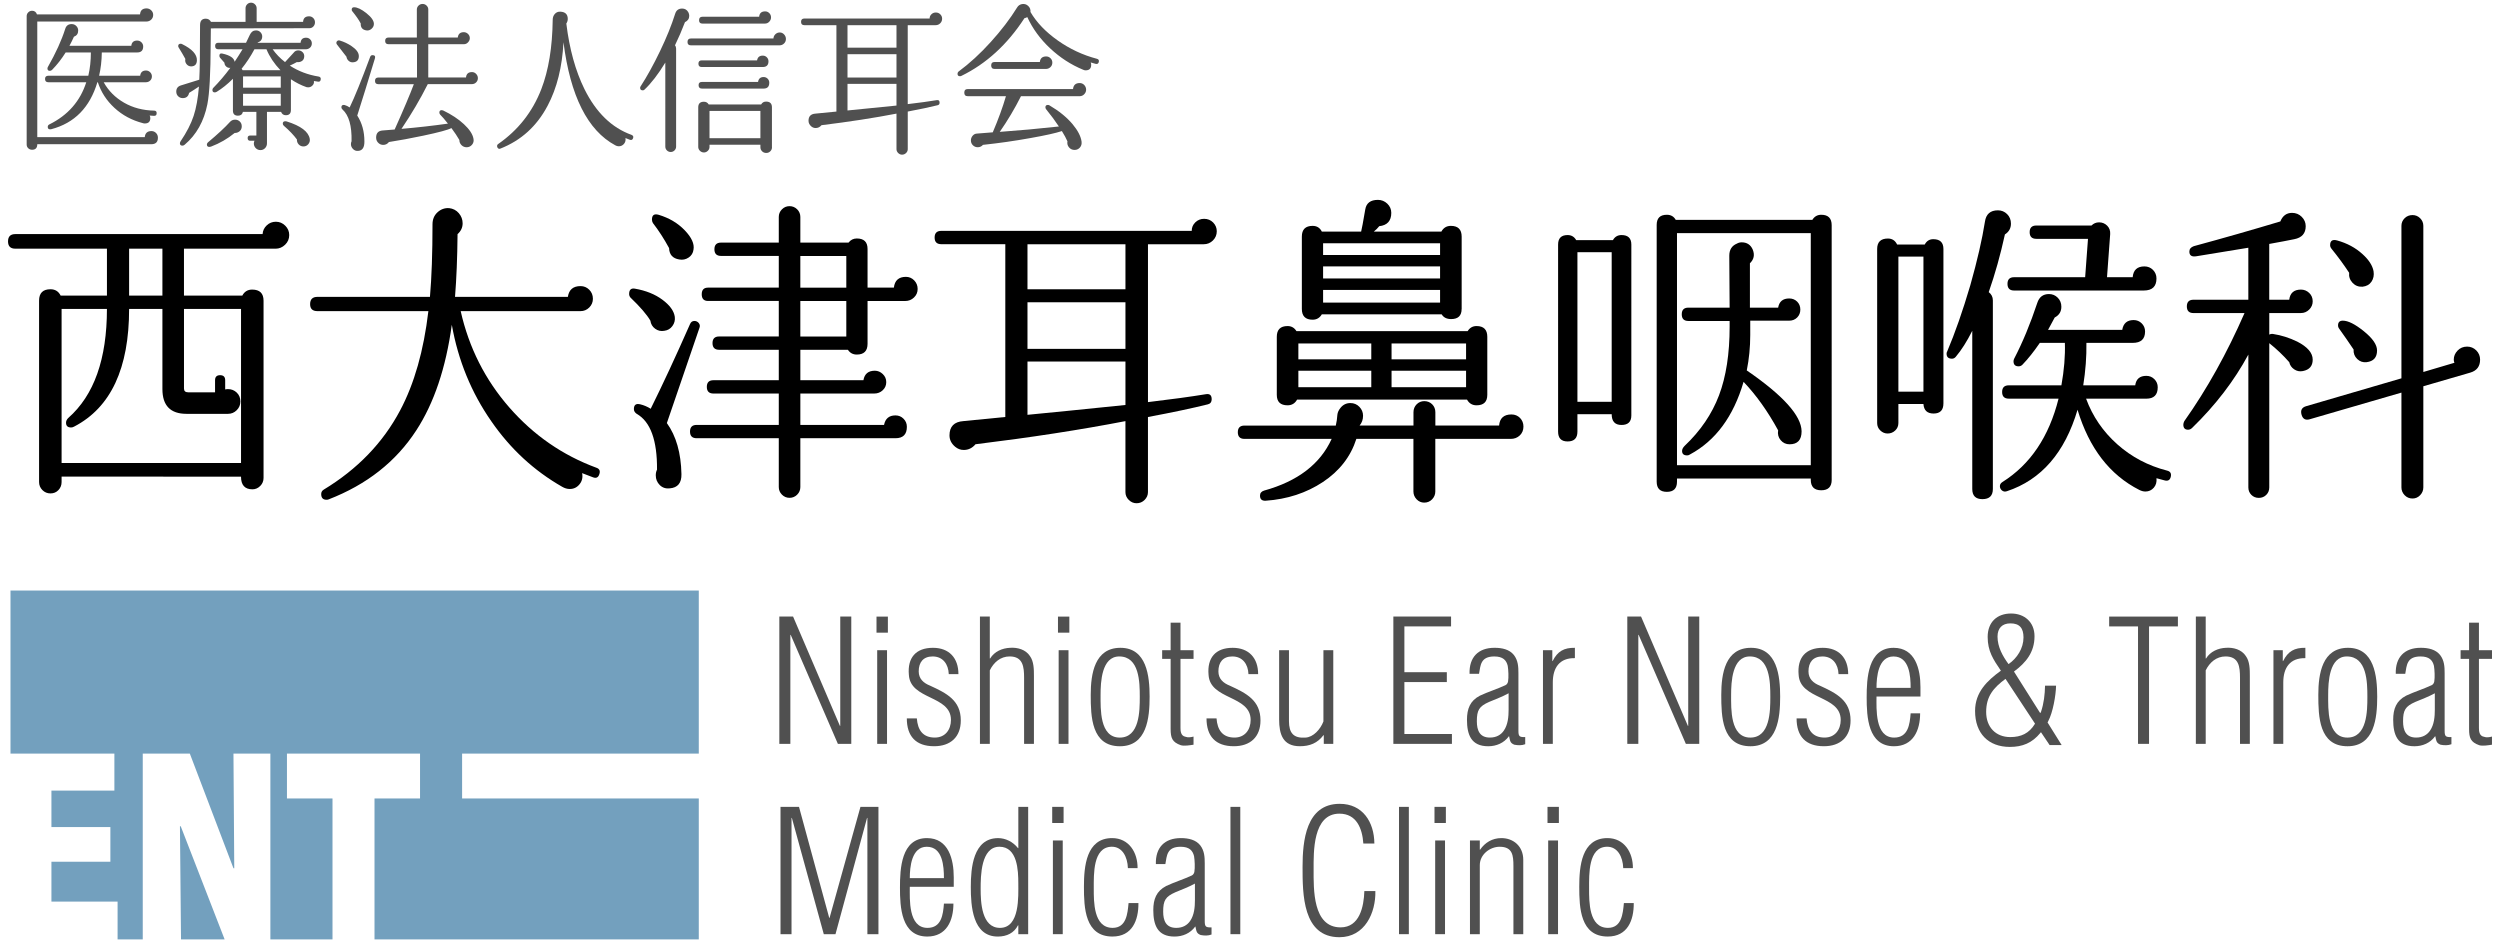 <?xml version="1.0" encoding="utf-8"?>
<!-- Generator: Adobe Illustrator 25.4.1, SVG Export Plug-In . SVG Version: 6.00 Build 0)  -->
<svg version="1.1" id="レイヤー_1" xmlns="http://www.w3.org/2000/svg" xmlns:xlink="http://www.w3.org/1999/xlink" x="0px"
	 y="0px" width="138px" height="52px" viewBox="0 0 138 52" style="enable-background:new 0 0 138 52;" xml:space="preserve">
<style type="text/css">
	.st0{fill:#73A0BE;}
	.st1{fill:#505050;}
</style>
<g>
	<g>
		<g>
			<polygon class="st0" points="9.933,45.611 9.992,51.853 12.399,51.853 9.977,45.611 			"/>
			<polygon class="st0" points="38.573,41.6 38.573,32.599 0.579,32.599 0.579,41.6 6.314,41.6 6.314,43.642 2.839,43.642 
				2.839,45.655 6.093,45.655 6.093,47.567 2.839,47.567 2.839,49.767 6.491,49.767 6.491,51.853 7.88,51.853 7.88,41.6 
				10.479,41.6 12.887,47.929 12.931,47.929 12.887,41.6 14.925,41.6 14.925,51.853 18.354,51.853 18.354,44.075 15.84,44.075 
				15.84,41.6 23.186,41.6 23.186,44.075 20.673,44.075 20.673,51.853 38.573,51.853 38.573,44.075 25.508,44.075 25.508,41.6 			
				"/>
		</g>
		<g>
			<path class="st1" d="M46.363,40.068h0.019v-6.034h0.609v7.027h-0.74l-2.604-6.015h-0.019v6.015h-0.609v-7.027h0.759
				L46.363,40.068z"/>
			<path class="st1" d="M48.383,34.925v-0.89h0.628v0.89H48.383z M48.421,41.061V35.89h0.543v5.171H48.421z"/>
			<path class="st1" d="M51.5,35.759c0.891,0,1.405,0.562,1.405,1.452h-0.533c-0.02-0.543-0.319-0.975-0.891-0.975
				c-0.515,0-0.768,0.319-0.768,0.825c0,0.412,0.271,0.646,0.627,0.787c0.919,0.421,1.696,0.815,1.696,1.92
				c0,0.918-0.571,1.424-1.471,1.424c-1.013,0-1.509-0.553-1.509-1.537h0.553c0.047,0.637,0.328,1.059,0.993,1.059
				c0.571,0,0.89-0.431,0.89-0.974c0-1.368-2.248-1.096-2.323-2.492C50.085,36.311,50.553,35.759,51.5,35.759z"/>
			<path class="st1" d="M54.093,41.061v-7.027h0.544v2.314h0.019c0.234-0.384,0.665-0.572,1.105-0.59
				c0.403-0.028,0.853,0.094,1.087,0.45c0.225,0.3,0.225,0.75,0.225,1.105v3.748H56.53v-3.645c0-0.6-0.057-1.181-0.797-1.181
				c-0.506,0-0.881,0.328-1.096,0.769v4.057H54.093z"/>
			<path class="st1" d="M58.4,34.925v-0.89h0.628v0.89H58.4z M58.438,41.061V35.89h0.543v5.171H58.438z"/>
			<path class="st1" d="M60.208,38.354c0-1.162,0.216-2.595,1.64-2.595c1.452,0,1.611,1.564,1.611,2.698
				c0,1.171-0.149,2.736-1.64,2.736C60.245,41.193,60.208,39.553,60.208,38.354z M62.916,38.466c0-0.806-0.019-2.23-1.134-2.23
				c-0.975,0-1.03,1.415-1.03,2.127c0,0.768-0.057,2.352,1.059,2.352C62.906,40.715,62.916,39.244,62.916,38.466z"/>
			<path class="st1" d="M65.883,41.108c-0.188,0.028-0.515,0.084-0.702,0.028c-0.478-0.168-0.562-0.403-0.562-0.899v-3.869h-0.468
				V35.89h0.468v-1.518h0.544v1.518h0.721v0.478h-0.721v3.813c0,0.178,0.019,0.44,0.271,0.487c0.141,0.056,0.309,0.028,0.449-0.009
				V41.108z"/>
			<path class="st1" d="M68.043,35.759c0.891,0,1.406,0.562,1.406,1.452h-0.534c-0.02-0.543-0.319-0.975-0.891-0.975
				c-0.515,0-0.768,0.319-0.768,0.825c0,0.412,0.271,0.646,0.627,0.787c0.919,0.421,1.696,0.815,1.696,1.92
				c0,0.918-0.571,1.424-1.471,1.424c-1.013,0-1.509-0.553-1.509-1.537h0.553c0.047,0.637,0.328,1.059,0.993,1.059
				c0.571,0,0.89-0.431,0.89-0.974c0-1.368-2.248-1.096-2.323-2.492C66.629,36.311,67.097,35.759,68.043,35.759z"/>
			<path class="st1" d="M73.054,35.89h0.543v5.171h-0.524v-0.478h-0.019c-0.328,0.44-0.759,0.609-1.303,0.609
				c-0.946,0-1.143-0.675-1.143-1.48V35.89h0.543v3.916c0,0.656,0.253,0.956,0.909,0.909c0.431-0.019,0.824-0.45,0.993-0.89V35.89z"
				/>
			<path class="st1" d="M76.913,41.061v-7.027h3.186v0.543h-2.577v2.53h2.343v0.543h-2.343v2.867h2.624v0.543H76.913z"/>
			<path class="st1" d="M81.119,37.192c-0.027-0.909,0.479-1.434,1.378-1.434c0.431,0,0.824,0.094,1.067,0.394
				c0.234,0.3,0.253,0.646,0.253,1.012v3.176c0,0.309,0.057,0.356,0.375,0.347v0.393c-0.188,0.075-0.402,0.066-0.6,0.028
				c-0.243-0.094-0.234-0.225-0.29-0.468h-0.01c-0.271,0.375-0.693,0.553-1.143,0.553c-0.946,0-1.172-0.646-1.172-1.462
				c0-0.6,0.169-1.049,0.713-1.33c0.459-0.216,0.955-0.366,1.414-0.581c0.085-0.038,0.132-0.141,0.141-0.206
				c0.038-0.215,0.019-0.646-0.019-0.862c-0.075-0.309-0.263-0.516-0.74-0.516c-0.769,0-0.759,0.497-0.843,0.956H81.119z
				 M83.274,38.269c-0.356,0.197-0.722,0.328-1.077,0.478c-0.553,0.244-0.675,0.459-0.675,1.068c0,0.506,0.159,0.899,0.722,0.899
				c0.355,0,0.608-0.15,0.768-0.384c0.226-0.328,0.263-0.768,0.263-1.152V38.269z"/>
			<path class="st1" d="M85.687,36.49h0.019c0.271-0.543,0.628-0.74,1.228-0.731v0.571c-0.844-0.019-1.219,0.525-1.219,1.34v3.392
				h-0.543V35.89h0.516V36.49z"/>
			<path class="st1" d="M93.171,40.068h0.019v-6.034h0.609v7.027h-0.74l-2.604-6.015h-0.019v6.015h-0.609v-7.027h0.759
				L93.171,40.068z"/>
			<path class="st1" d="M95.014,38.354c0-1.162,0.216-2.595,1.64-2.595c1.452,0,1.611,1.564,1.611,2.698
				c0,1.171-0.149,2.736-1.64,2.736C95.051,41.193,95.014,39.553,95.014,38.354z M97.722,38.466c0-0.806-0.019-2.23-1.134-2.23
				c-0.975,0-1.03,1.415-1.03,2.127c0,0.768-0.057,2.352,1.059,2.352C97.712,40.715,97.722,39.244,97.722,38.466z"/>
			<path class="st1" d="M100.615,35.759c0.891,0,1.405,0.562,1.405,1.452h-0.533c-0.02-0.543-0.319-0.975-0.891-0.975
				c-0.515,0-0.768,0.319-0.768,0.825c0,0.412,0.271,0.646,0.627,0.787c0.919,0.421,1.696,0.815,1.696,1.92
				c0,0.918-0.571,1.424-1.471,1.424c-1.013,0-1.509-0.553-1.509-1.537h0.553c0.047,0.637,0.328,1.059,0.993,1.059
				c0.571,0,0.89-0.431,0.89-0.974c0-1.368-2.248-1.096-2.323-2.492C99.201,36.311,99.668,35.759,100.615,35.759z"/>
			<path class="st1" d="M106.01,38.448h-2.427c0,0.665-0.094,2.267,0.975,2.267c0.769,0,0.862-0.721,0.909-1.34h0.524
				c0,0.946-0.385,1.818-1.443,1.818c-1.442,0-1.508-1.63-1.508-2.698c0-1.04,0.065-2.736,1.489-2.736c1.199,0,1.48,1.18,1.48,2.164
				V38.448z M105.467,37.97c0-0.656-0.066-1.733-0.946-1.733c-0.844,0-0.938,1.125-0.938,1.733H105.467z"/>
			<path class="st1" d="M109.719,35.159c0-0.825,0.525-1.293,1.293-1.293c0.731,0,1.293,0.468,1.293,1.255
				c0,0.89-0.478,1.461-1.134,1.949l1.443,2.286h0.019c0-0.028,0.019-0.038,0.028-0.056c0.159-0.469,0.215-0.956,0.225-1.452h0.609
				c-0.01,0.543-0.179,1.489-0.432,1.958l-0.037,0.075l0.777,1.246h-0.665l-0.478-0.712c-0.01,0.009-0.019,0.028-0.028,0.038
				c-0.459,0.562-0.993,0.777-1.687,0.777c-1.181,0-1.921-0.74-1.921-1.986c0-1.04,0.675-1.677,1.425-2.221
				C110.029,36.405,109.719,35.946,109.719,35.159z M110.704,37.473c-0.656,0.487-1.068,0.956-1.068,1.827
				c0,0.843,0.534,1.387,1.33,1.387c0.591,0,1.04-0.197,1.368-0.74L110.704,37.473z M111.697,35.187
				c0-0.515-0.216-0.777-0.722-0.777c-0.45,0-0.712,0.262-0.712,0.73c0,0.572,0.29,1.087,0.608,1.518
				C111.34,36.339,111.697,35.787,111.697,35.187z"/>
			<path class="st1" d="M116.426,34.578v-0.543h3.794v0.543h-1.593v6.483h-0.608v-6.483H116.426z"/>
			<path class="st1" d="M121.211,41.061v-7.027h0.544v2.314h0.019c0.234-0.384,0.665-0.572,1.105-0.59
				c0.403-0.028,0.853,0.094,1.087,0.45c0.225,0.3,0.225,0.75,0.225,1.105v3.748h-0.543v-3.645c0-0.6-0.057-1.181-0.797-1.181
				c-0.506,0-0.88,0.328-1.096,0.769v4.057H121.211z"/>
			<path class="st1" d="M126.009,36.49h0.019c0.271-0.543,0.628-0.74,1.228-0.731v0.571c-0.844-0.019-1.219,0.525-1.219,1.34v3.392
				h-0.543V35.89h0.516V36.49z"/>
			<path class="st1" d="M127.971,38.354c0-1.162,0.216-2.595,1.64-2.595c1.452,0,1.611,1.564,1.611,2.698
				c0,1.171-0.149,2.736-1.64,2.736C128.008,41.193,127.971,39.553,127.971,38.354z M130.679,38.466c0-0.806-0.019-2.23-1.134-2.23
				c-0.975,0-1.03,1.415-1.03,2.127c0,0.768-0.057,2.352,1.059,2.352C130.669,40.715,130.679,39.244,130.679,38.466z"/>
			<path class="st1" d="M132.246,37.192c-0.027-0.909,0.479-1.434,1.378-1.434c0.431,0,0.824,0.094,1.067,0.394
				c0.234,0.3,0.253,0.646,0.253,1.012v3.176c0,0.309,0.057,0.356,0.375,0.347v0.393c-0.188,0.075-0.402,0.066-0.6,0.028
				c-0.243-0.094-0.234-0.225-0.29-0.468h-0.01c-0.271,0.375-0.693,0.553-1.143,0.553c-0.946,0-1.172-0.646-1.172-1.462
				c0-0.6,0.169-1.049,0.713-1.33c0.459-0.216,0.955-0.366,1.414-0.581c0.085-0.038,0.132-0.141,0.141-0.206
				c0.038-0.215,0.019-0.646-0.019-0.862c-0.075-0.309-0.263-0.516-0.74-0.516c-0.769,0-0.759,0.497-0.843,0.956H132.246z
				 M134.401,38.269c-0.356,0.197-0.722,0.328-1.077,0.478c-0.553,0.244-0.675,0.459-0.675,1.068c0,0.506,0.159,0.899,0.722,0.899
				c0.355,0,0.608-0.15,0.768-0.384c0.226-0.328,0.263-0.768,0.263-1.152V38.269z"/>
			<path class="st1" d="M137.557,41.108c-0.188,0.028-0.515,0.084-0.702,0.028c-0.478-0.168-0.562-0.403-0.562-0.899v-3.869h-0.468
				V35.89h0.468v-1.518h0.544v1.518h0.721v0.478h-0.721v3.813c0,0.178,0.019,0.44,0.271,0.487c0.141,0.056,0.309,0.028,0.449-0.009
				V41.108z"/>
			<path class="st1" d="M43.693,51.566h-0.609v-7.027h1.021l1.668,6.127h0.019l1.705-6.127h0.993v7.027H47.88v-6.417h-0.019
				l-1.742,6.417h-0.646l-1.762-6.417h-0.019V51.566z"/>
			<path class="st1" d="M52.648,48.952h-2.427c0,0.665-0.094,2.267,0.975,2.267c0.769,0,0.862-0.721,0.909-1.34h0.524
				c0,0.946-0.385,1.818-1.443,1.818c-1.442,0-1.508-1.63-1.508-2.698c0-1.04,0.065-2.736,1.489-2.736
				c1.199,0,1.48,1.181,1.48,2.164V48.952z M52.105,48.474c0-0.656-0.066-1.733-0.946-1.733c-0.844,0-0.938,1.125-0.938,1.733
				H52.105z"/>
			<path class="st1" d="M56.211,44.539h0.544v7.027h-0.544v-0.487h-0.019c-0.215,0.422-0.618,0.619-1.114,0.619
				c-1.396,0-1.49-1.696-1.49-2.736s0.122-2.698,1.509-2.698c0.412,0,0.824,0.206,1.096,0.553h0.019V44.539z M54.132,49.064
				c0,0.731,0.047,2.155,1.067,2.155c1.105,0,1.012-1.752,1.012-2.464c0-0.703-0.047-2.015-1.04-2.015
				C54.141,46.741,54.132,48.362,54.132,49.064z"/>
			<path class="st1" d="M58.082,45.429v-0.89h0.628v0.89H58.082z M58.12,51.566v-5.172h0.543v5.172H58.12z"/>
			<path class="st1" d="M62.841,49.851c0.009,0.956-0.347,1.846-1.434,1.846c-1.518,0-1.574-1.583-1.574-2.745
				c0-1.115,0.122-2.689,1.556-2.689c0.927,0,1.414,0.796,1.405,1.658H62.26c-0.019-0.628-0.318-1.199-0.909-1.181
				c-1.021,0.028-0.975,1.499-0.975,2.305c0,0.721-0.019,2.173,1.04,2.173c0.759,0,0.825-0.777,0.881-1.368H62.841z"/>
			<path class="st1" d="M63.804,47.697c-0.027-0.909,0.479-1.434,1.378-1.434c0.431,0,0.824,0.094,1.067,0.394
				c0.234,0.3,0.253,0.646,0.253,1.012v3.176c0,0.309,0.057,0.356,0.375,0.346v0.394c-0.188,0.075-0.402,0.066-0.6,0.028
				c-0.243-0.094-0.234-0.225-0.29-0.468h-0.01c-0.271,0.375-0.693,0.553-1.143,0.553c-0.946,0-1.172-0.646-1.172-1.462
				c0-0.6,0.169-1.049,0.713-1.33c0.459-0.216,0.955-0.366,1.414-0.581c0.085-0.038,0.132-0.141,0.141-0.206
				c0.038-0.215,0.019-0.646-0.019-0.862c-0.075-0.309-0.263-0.516-0.74-0.516c-0.769,0-0.759,0.497-0.843,0.956H63.804z
				 M65.959,48.774c-0.356,0.197-0.722,0.328-1.077,0.478c-0.553,0.244-0.675,0.459-0.675,1.068c0,0.506,0.159,0.899,0.722,0.899
				c0.355,0,0.608-0.15,0.768-0.384c0.226-0.328,0.263-0.768,0.263-1.152V48.774z"/>
			<path class="st1" d="M67.921,51.566v-7.027h0.543v7.027H67.921z"/>
			<path class="st1" d="M75.92,49.186c0.028,1.199-0.581,2.548-1.986,2.548c-2.033,0-2.033-2.389-2.033-3.878
				c0-1.443,0.188-3.485,2.052-3.485c1.266,0,1.902,1.002,1.912,2.192h-0.609c-0.057-0.834-0.375-1.649-1.321-1.649
				c-1.48,0-1.424,2.136-1.424,3.083c0,1.077-0.057,3.194,1.489,3.194c1.05,0,1.284-1.143,1.312-2.005H75.92z"/>
			<path class="st1" d="M77.225,51.566v-7.027h0.543v7.027H77.225z"/>
			<path class="st1" d="M79.184,45.429v-0.89h0.628v0.89H79.184z M79.222,51.566v-5.172h0.543v5.172H79.222z"/>
			<path class="st1" d="M81.685,51.566h-0.543v-5.172h0.543V46.9h0.019c0.263-0.384,0.665-0.637,1.171-0.637
				c0.666,0,1.209,0.45,1.209,1.199v4.104h-0.543v-3.757c0-0.59-0.047-1.068-0.759-1.068c-0.544,0-1.097,0.431-1.097,1.012V51.566z"
				/>
			<path class="st1" d="M85.422,45.429v-0.89h0.628v0.89H85.422z M85.46,51.566v-5.172h0.543v5.172H85.46z"/>
			<path class="st1" d="M90.183,49.851c0.009,0.956-0.347,1.846-1.434,1.846c-1.518,0-1.574-1.583-1.574-2.745
				c0-1.115,0.122-2.689,1.556-2.689c0.927,0,1.414,0.796,1.405,1.658h-0.534c-0.019-0.628-0.318-1.199-0.909-1.181
				c-1.021,0.028-0.975,1.499-0.975,2.305c0,0.721-0.019,2.173,1.04,2.173c0.759,0,0.825-0.777,0.881-1.368H90.183z"/>
		</g>
	</g>
	<g>
		<path class="st1" d="M8.717,7.602c0,0.239-0.123,0.359-0.368,0.359H2.058c0,0.204-0.096,0.306-0.288,0.306
			c-0.082,0-0.152-0.028-0.21-0.083C1.501,8.129,1.472,8.06,1.472,7.979V0.892c0-0.082,0.029-0.152,0.088-0.21
			c0.058-0.059,0.128-0.088,0.21-0.088c0.134,0,0.224,0.067,0.271,0.202h5.688c0.018-0.222,0.138-0.333,0.359-0.333
			c0.099,0,0.185,0.035,0.258,0.105c0.073,0.07,0.109,0.154,0.109,0.253c0,0.105-0.036,0.193-0.109,0.263S8.183,1.189,8.079,1.189
			H2.058v6.379h5.933c0.023-0.222,0.146-0.333,0.367-0.333c0.1,0,0.185,0.035,0.254,0.105C8.682,7.41,8.717,7.497,8.717,7.602z
			 M8.647,6.255c0,0.093-0.047,0.14-0.14,0.14C8.431,6.39,8.349,6.384,8.262,6.378c0.023,0.046,0.035,0.093,0.035,0.14
			c0,0.199-0.103,0.298-0.307,0.298c-0.035,0-0.07-0.006-0.104-0.018C7.279,6.64,6.757,6.36,6.32,5.957
			C5.882,5.555,5.576,5.082,5.401,4.54H5.375C4.96,5.929,4.115,6.792,2.837,7.13c-0.023,0.006-0.047,0.009-0.07,0.009
			c-0.088,0-0.131-0.044-0.131-0.131c0-0.064,0.028-0.111,0.087-0.14C3.75,6.36,4.429,5.584,4.762,4.54H2.67
			c-0.122,0-0.184-0.061-0.184-0.184c0-0.117,0.062-0.175,0.184-0.175h2.205C4.969,3.779,5.016,3.35,5.016,2.895H3.625
			C3.403,3.251,3.152,3.572,2.873,3.858C2.837,3.892,2.796,3.91,2.75,3.91c-0.088,0-0.131-0.044-0.131-0.131
			c0-0.029,0.009-0.058,0.026-0.087C3.083,2.921,3.4,2.225,3.598,1.6C3.651,1.419,3.77,1.329,3.958,1.329
			c0.099,0,0.184,0.035,0.253,0.105c0.07,0.07,0.105,0.154,0.105,0.253c0,0.169-0.079,0.283-0.236,0.341
			c-0.07,0.158-0.151,0.324-0.245,0.499h3.413C7.27,2.335,7.378,2.239,7.571,2.239c0.094,0,0.172,0.032,0.236,0.096
			c0.064,0.064,0.097,0.14,0.097,0.228c0,0.222-0.111,0.333-0.333,0.333H5.62C5.614,3.35,5.564,3.779,5.471,4.182h2.266
			C7.76,3.989,7.869,3.892,8.061,3.892c0.087,0,0.163,0.032,0.228,0.096c0.063,0.064,0.096,0.14,0.096,0.228
			c0,0.094-0.032,0.171-0.096,0.232C8.224,4.51,8.145,4.54,8.052,4.54H5.724c0.263,0.473,0.638,0.849,1.125,1.129
			s1.042,0.426,1.667,0.438C8.609,6.112,8.653,6.162,8.647,6.255z"/>
		<path class="st1" d="M17.387,1.233c0,0.087-0.029,0.163-0.087,0.227c-0.059,0.064-0.132,0.097-0.219,0.097l-5.442,0.009
			L11.63,2.388c-0.006,1.663-0.067,2.786-0.184,3.369c-0.188,0.939-0.604,1.683-1.252,2.231c-0.041,0.035-0.081,0.052-0.122,0.052
			c-0.094,0-0.141-0.043-0.141-0.131c0-0.035,0.012-0.07,0.035-0.105c0.339-0.501,0.579-0.97,0.722-1.404
			c0.144-0.435,0.241-0.976,0.294-1.623c-0.17,0.117-0.351,0.233-0.543,0.35c-0.041,0.192-0.157,0.289-0.35,0.289
			c-0.1,0-0.184-0.033-0.254-0.101c-0.07-0.067-0.105-0.153-0.105-0.258c0-0.175,0.085-0.289,0.254-0.341
			C10.3,4.622,10.638,4.517,11,4.4c0.028-0.496,0.043-1.5,0.043-3.01c0-0.239,0.105-0.359,0.315-0.359
			c0.128,0,0.225,0.059,0.289,0.175h1.907V0.454c0-0.082,0.029-0.153,0.087-0.214c0.059-0.062,0.132-0.092,0.219-0.092
			c0.082,0,0.153,0.031,0.215,0.092c0.062,0.061,0.092,0.133,0.092,0.214v0.752h2.563C16.743,1.002,16.854,0.9,17.064,0.9
			c0.087,0,0.163,0.032,0.228,0.096C17.355,1.06,17.387,1.14,17.387,1.233z M10.869,3.332c-0.006,0.216-0.11,0.327-0.314,0.333
			c-0.094,0-0.173-0.033-0.236-0.101c-0.064-0.067-0.097-0.144-0.097-0.232c0-0.023,0.003-0.049,0.009-0.079
			c-0.104-0.192-0.225-0.396-0.358-0.612C9.848,2.606,9.836,2.574,9.836,2.545c0-0.088,0.047-0.131,0.14-0.131
			c0.023,0,0.047,0.006,0.07,0.018C10.606,2.705,10.88,3.006,10.869,3.332z M13.345,6.973c0,0.111-0.038,0.2-0.114,0.267
			c-0.075,0.067-0.169,0.101-0.279,0.101c-0.392,0.321-0.826,0.571-1.304,0.752C11.613,8.104,11.583,8.11,11.56,8.11
			c-0.094,0-0.14-0.044-0.14-0.131c0-0.041,0.018-0.079,0.052-0.114c0.543-0.455,0.948-0.831,1.217-1.129
			c0.075-0.087,0.172-0.131,0.289-0.131c0.099,0,0.185,0.034,0.258,0.101C13.308,6.773,13.345,6.862,13.345,6.973z M17.703,4.392
			c-0.012,0.093-0.064,0.131-0.157,0.114c-0.059-0.006-0.132-0.018-0.219-0.035c0.018,0.093-0.008,0.175-0.075,0.245
			c-0.066,0.07-0.146,0.105-0.24,0.105c-0.029,0-0.059-0.003-0.088-0.009c-0.303-0.105-0.592-0.251-0.866-0.438v1.697
			c0,0.193-0.093,0.289-0.279,0.289c-0.129,0-0.216-0.062-0.263-0.184h-0.779v1.733c0,0.105-0.034,0.194-0.104,0.267
			s-0.154,0.109-0.254,0.109c-0.104,0-0.192-0.037-0.263-0.109c-0.069-0.073-0.104-0.159-0.104-0.258
			c0-0.052,0.012-0.102,0.035-0.148h-0.236c-0.094,0-0.141-0.05-0.141-0.149c0-0.093,0.047-0.14,0.141-0.14h0.341V6.176h-0.743
			c-0.035,0.14-0.126,0.21-0.271,0.21c-0.187,0-0.28-0.093-0.28-0.28V4.348c-0.298,0.297-0.595,0.537-0.893,0.718
			C11.927,5.088,11.892,5.1,11.858,5.1c-0.088,0-0.132-0.043-0.132-0.131c0-0.041,0.012-0.076,0.035-0.105
			c0.344-0.35,0.662-0.723,0.954-1.12c-0.088,0.012-0.164-0.012-0.228-0.07c-0.064-0.058-0.097-0.128-0.097-0.21
			c-0.041-0.046-0.122-0.14-0.245-0.28c-0.023-0.029-0.035-0.064-0.035-0.105c0-0.105,0.053-0.146,0.158-0.123
			c0.426,0.093,0.653,0.245,0.683,0.455c0.151-0.228,0.297-0.458,0.438-0.691H12.05c-0.117,0-0.175-0.061-0.175-0.184
			c0-0.117,0.058-0.175,0.175-0.175h1.531c0.04-0.076,0.11-0.222,0.21-0.438c0.075-0.163,0.189-0.245,0.341-0.245
			c0.1,0,0.181,0.034,0.245,0.101c0.064,0.067,0.097,0.144,0.097,0.231c0,0.169-0.082,0.28-0.245,0.333L14.22,2.361h2.371
			c0.018-0.187,0.119-0.28,0.307-0.28c0.087,0,0.161,0.031,0.223,0.092s0.092,0.136,0.092,0.223c0,0.093-0.032,0.17-0.096,0.232
			C17.052,2.689,16.973,2.72,16.88,2.72h-1.829c0.181,0.257,0.408,0.493,0.683,0.708c0.116-0.122,0.274-0.294,0.473-0.516
			c0.063-0.087,0.148-0.131,0.254-0.131c0.093,0,0.173,0.032,0.24,0.097c0.067,0.064,0.098,0.146,0.092,0.245
			c-0.006,0.111-0.048,0.193-0.127,0.245c-0.078,0.053-0.174,0.073-0.284,0.061c-0.111,0.064-0.239,0.128-0.385,0.193
			c0.473,0.309,1.003,0.51,1.592,0.604C17.682,4.243,17.72,4.298,17.703,4.392z M15.48,3.875c-0.35-0.367-0.606-0.752-0.77-1.155
			h-0.665c-0.205,0.385-0.44,0.744-0.709,1.076c0.023,0.023,0.041,0.05,0.053,0.079H15.48z M15.498,4.838V4.216h-2.082v0.622H15.498
			z M15.498,5.835V5.179h-2.082v0.656H15.498z M17.099,7.664c0.018,0.111-0.009,0.208-0.079,0.293
			c-0.07,0.084-0.16,0.127-0.271,0.127c-0.104,0-0.192-0.038-0.263-0.114c-0.069-0.076-0.102-0.167-0.096-0.271
			c-0.175-0.239-0.417-0.493-0.727-0.761c-0.035-0.035-0.053-0.073-0.053-0.114c0-0.087,0.047-0.131,0.141-0.131
			c0.023,0,0.047,0.003,0.07,0.009C16.603,6.946,17.029,7.267,17.099,7.664z"/>
		<path class="st1" d="M19.808,3.097c0,0.21-0.103,0.324-0.307,0.341c-0.093,0.012-0.176-0.013-0.249-0.074
			c-0.073-0.061-0.115-0.139-0.127-0.232L18.6,2.457c-0.022-0.029-0.034-0.061-0.034-0.096c0-0.041,0.019-0.076,0.057-0.105
			c0.038-0.029,0.083-0.035,0.136-0.018c0.233,0.07,0.449,0.172,0.647,0.307C19.673,2.726,19.808,2.91,19.808,3.097z M20.692,3.236
			c-0.379,1.254-0.703,2.301-0.972,3.142c0.263,0.408,0.395,0.883,0.395,1.426c0.005,0.333-0.108,0.508-0.342,0.525
			c-0.11,0.011-0.205-0.022-0.284-0.101c-0.079-0.079-0.118-0.171-0.118-0.276c0-0.052,0.012-0.105,0.035-0.157
			c0.018-0.852-0.149-1.435-0.499-1.75c-0.041-0.035-0.062-0.076-0.062-0.123c0-0.088,0.044-0.131,0.132-0.131
			c0.018,0,0.035,0.003,0.053,0.009c0.087,0.023,0.178,0.067,0.271,0.131c0.274-0.566,0.65-1.494,1.129-2.783
			c0.023-0.07,0.067-0.105,0.132-0.105C20.689,3.044,20.733,3.108,20.692,3.236z M20.639,1.32c0,0.105-0.044,0.195-0.131,0.271
			c-0.088,0.076-0.184,0.105-0.289,0.087c-0.216-0.035-0.318-0.163-0.307-0.385c-0.11-0.204-0.262-0.423-0.454-0.656
			c-0.029-0.029-0.044-0.064-0.044-0.105c0-0.087,0.044-0.131,0.131-0.131c0.181,0,0.408,0.109,0.683,0.328
			S20.639,1.145,20.639,1.32z M26.379,4.312c0,0.094-0.032,0.172-0.097,0.236c-0.063,0.064-0.143,0.096-0.236,0.096h-2.432
			C23.2,5.468,22.716,6.29,22.162,7.113c0.881-0.076,1.735-0.172,2.563-0.289c-0.163-0.21-0.306-0.376-0.429-0.499
			c-0.029-0.035-0.043-0.073-0.043-0.114c0-0.087,0.043-0.131,0.131-0.131c0.023,0,0.05,0.006,0.079,0.018
			c0.46,0.222,0.843,0.474,1.146,0.757c0.304,0.283,0.479,0.547,0.525,0.792c0.029,0.128,0.005,0.241-0.074,0.337
			c-0.079,0.096-0.18,0.145-0.302,0.145c-0.111,0-0.206-0.04-0.284-0.118c-0.079-0.079-0.118-0.174-0.118-0.285
			c-0.117-0.204-0.263-0.423-0.438-0.656c-0.182,0.099-0.7,0.239-1.558,0.42c-0.694,0.146-1.324,0.263-1.891,0.35
			c-0.081,0.105-0.187,0.158-0.314,0.158c-0.094,0-0.175-0.029-0.245-0.087c-0.1-0.082-0.148-0.187-0.148-0.315
			c0-0.245,0.119-0.376,0.358-0.394c0.175-0.012,0.396-0.029,0.665-0.053c0.502-1.12,0.854-1.954,1.059-2.502h-1.96
			c-0.122,0-0.184-0.061-0.184-0.184s0.062-0.184,0.184-0.184h2.135V2.44h-1.575c-0.122,0-0.184-0.062-0.184-0.184
			s0.062-0.184,0.184-0.184h1.566V0.524c0-0.082,0.031-0.153,0.092-0.214c0.062-0.061,0.136-0.092,0.224-0.092
			c0.087,0,0.162,0.031,0.223,0.092c0.062,0.061,0.092,0.133,0.092,0.214v1.549h1.628c0.023-0.198,0.134-0.297,0.332-0.297
			c0.088,0,0.165,0.032,0.232,0.096c0.067,0.064,0.101,0.143,0.101,0.236c0,0.082-0.032,0.157-0.097,0.227
			c-0.063,0.07-0.14,0.105-0.228,0.105H23.64v1.837h2.083c0.018-0.198,0.128-0.298,0.332-0.298c0.088,0,0.164,0.034,0.228,0.101
			C26.347,4.148,26.379,4.225,26.379,4.312z"/>
		<path class="st1" d="M34.945,7.629c-0.029,0.087-0.088,0.117-0.176,0.087c-0.075-0.029-0.157-0.061-0.244-0.096
			c0.022,0.123-0.004,0.229-0.079,0.319c-0.076,0.09-0.172,0.136-0.289,0.136c-0.069,0-0.134-0.018-0.192-0.053
			c-1.528-0.822-2.482-2.718-2.861-5.688c-0.07,1.365-0.361,2.532-0.875,3.5c-0.595,1.132-1.467,1.922-2.616,2.372
			c-0.047,0.018-0.087,0.01-0.122-0.022s-0.053-0.071-0.053-0.118c0-0.052,0.023-0.093,0.07-0.123
			c1.097-0.764,1.887-1.771,2.371-3.019c0.402-1.039,0.612-2.316,0.63-3.833c0-0.128,0.039-0.236,0.118-0.324
			c0.078-0.087,0.18-0.128,0.302-0.123c0.274,0.012,0.411,0.146,0.411,0.402c0,0.087-0.026,0.172-0.079,0.254
			c0.17,1.4,0.502,2.604,0.998,3.614c0.642,1.295,1.508,2.138,2.599,2.529C34.95,7.48,34.979,7.541,34.945,7.629z"/>
		<path class="st1" d="M37.994,0.673c0.034,0.064,0.052,0.131,0.052,0.201c0,0.157-0.078,0.274-0.236,0.35
			c-0.169,0.443-0.353,0.869-0.551,1.277c0.041,0.052,0.062,0.114,0.062,0.184v5.408c0,0.082-0.029,0.151-0.088,0.21
			c-0.059,0.058-0.128,0.087-0.21,0.087s-0.151-0.029-0.21-0.087c-0.059-0.059-0.088-0.128-0.088-0.21V3.455
			c-0.391,0.642-0.775,1.141-1.154,1.497c-0.023,0.023-0.053,0.035-0.088,0.035c-0.1,0-0.148-0.046-0.148-0.14
			c0-0.029,0.009-0.056,0.026-0.079c0.355-0.548,0.713-1.196,1.071-1.942c0.359-0.747,0.638-1.435,0.836-2.065
			c0.059-0.192,0.187-0.289,0.385-0.289C37.803,0.472,37.917,0.538,37.994,0.673z M43.383,2.151c0,0.099-0.035,0.183-0.105,0.25
			c-0.069,0.067-0.151,0.101-0.244,0.101h-4.9c-0.122,0-0.184-0.061-0.184-0.184c0-0.128,0.062-0.193,0.184-0.193h4.559
			c0.006-0.093,0.042-0.172,0.109-0.236c0.067-0.064,0.147-0.097,0.241-0.097c0.093,0,0.173,0.037,0.24,0.109
			C43.35,1.975,43.383,2.058,43.383,2.151z M42.614,8.128c0,0.087-0.031,0.162-0.093,0.223c-0.061,0.062-0.135,0.092-0.223,0.092
			c-0.094,0-0.171-0.031-0.231-0.092c-0.062-0.061-0.093-0.135-0.093-0.223v-0.14h-2.809V8.11c0,0.082-0.03,0.153-0.092,0.214
			c-0.062,0.061-0.133,0.092-0.214,0.092c-0.088,0-0.162-0.031-0.224-0.092c-0.062-0.062-0.092-0.133-0.092-0.214V5.923
			c0-0.204,0.105-0.307,0.315-0.307c0.116,0,0.204,0.05,0.262,0.149h2.896c0.059-0.105,0.149-0.157,0.271-0.157
			c0.216,0,0.324,0.105,0.324,0.315V8.128z M42.42,3.385c0,0.21-0.107,0.315-0.323,0.315h-3.36c-0.122,0-0.184-0.061-0.184-0.184
			s0.062-0.184,0.184-0.184h3.054c0.029-0.175,0.135-0.262,0.315-0.262c0.087,0,0.162,0.03,0.223,0.092
			C42.39,3.223,42.42,3.298,42.42,3.385z M42.464,4.566c0,0.216-0.104,0.324-0.314,0.324h-3.404c-0.122,0-0.184-0.064-0.184-0.192
			c0-0.117,0.062-0.175,0.184-0.175h3.098c0.029-0.181,0.131-0.271,0.307-0.271c0.087,0,0.161,0.031,0.223,0.092
			C42.434,4.405,42.464,4.479,42.464,4.566z M42.561,0.961c0,0.087-0.032,0.167-0.097,0.236s-0.143,0.105-0.236,0.105h-3.456
			c-0.122,0-0.184-0.062-0.184-0.184c0-0.128,0.062-0.193,0.184-0.193h3.133c0.018-0.198,0.128-0.297,0.332-0.297
			c0.088,0,0.163,0.032,0.228,0.096C42.529,0.789,42.561,0.868,42.561,0.961z M41.974,7.629V6.124h-2.809v1.505H41.974z"/>
		<path class="st1" d="M52.005,1.031c0,0.1-0.034,0.184-0.104,0.254S51.747,1.39,51.647,1.39h-1.54v4.357
			c0.642-0.076,1.176-0.148,1.602-0.219c0.104-0.018,0.157,0.029,0.157,0.14c0,0.076-0.035,0.123-0.105,0.14
			c-0.42,0.105-0.971,0.222-1.653,0.35v2.074c0,0.082-0.03,0.153-0.092,0.214c-0.062,0.061-0.136,0.092-0.224,0.092
			c-0.081,0-0.152-0.031-0.214-0.092c-0.062-0.062-0.092-0.133-0.092-0.214v-1.96c-1.237,0.239-2.616,0.452-4.139,0.639
			c-0.088,0.105-0.195,0.157-0.324,0.157c-0.087,0-0.166-0.029-0.236-0.087c-0.104-0.087-0.157-0.192-0.157-0.315
			c0-0.245,0.128-0.376,0.385-0.394c0.304-0.029,0.688-0.067,1.155-0.113V1.39h-1.768c-0.122,0-0.184-0.061-0.184-0.184
			s0.062-0.184,0.184-0.184h6.913c0-0.093,0.033-0.172,0.101-0.236c0.066-0.064,0.146-0.096,0.24-0.096
			c0.099,0,0.183,0.033,0.249,0.101C51.972,0.858,52.005,0.938,52.005,1.031z M49.486,2.633V1.39h-2.704v1.243H49.486z
			 M49.486,4.278V2.991h-2.704v1.287H49.486z M49.486,5.827V4.628h-2.704v1.47C47.394,6.039,48.295,5.949,49.486,5.827z"/>
		<path class="st1" d="M60.654,3.42c-0.023,0.093-0.082,0.128-0.176,0.105c-0.081-0.023-0.172-0.05-0.271-0.079
			c0.018,0.041,0.026,0.085,0.026,0.131c0,0.204-0.103,0.306-0.307,0.306c-0.047,0-0.094-0.011-0.14-0.035
			c-0.665-0.274-1.271-0.667-1.816-1.177c-0.545-0.51-0.967-1.086-1.264-1.728c-0.047,0.029-0.1,0.05-0.158,0.062
			c-0.944,1.452-2.105,2.514-3.482,3.185c-0.023,0.012-0.049,0.017-0.078,0.017c-0.088,0-0.132-0.043-0.132-0.131
			c0-0.053,0.021-0.097,0.062-0.131c0.601-0.443,1.193-0.987,1.776-1.632s1.067-1.279,1.452-1.903
			c0.059-0.099,0.146-0.16,0.263-0.184c0.134-0.023,0.249,0.01,0.346,0.101s0.139,0.203,0.127,0.337
			c0.338,0.577,0.84,1.101,1.505,1.57c0.665,0.47,1.386,0.807,2.161,1.011C60.642,3.268,60.676,3.327,60.654,3.42z M59.954,4.952
			c0,0.093-0.035,0.176-0.105,0.249c-0.069,0.073-0.154,0.109-0.253,0.109h-3.238c-0.35,0.694-0.74,1.351-1.172,1.969
			c1.062-0.076,2.149-0.175,3.264-0.297c-0.204-0.309-0.438-0.624-0.7-0.945c-0.029-0.035-0.044-0.073-0.044-0.114
			c0-0.088,0.047-0.131,0.141-0.131c0.028,0,0.058,0.009,0.087,0.026c0.525,0.309,0.948,0.653,1.269,1.032
			c0.292,0.35,0.458,0.671,0.499,0.962c0.018,0.134-0.013,0.245-0.092,0.333c-0.079,0.088-0.177,0.131-0.293,0.131
			c-0.129,0-0.232-0.048-0.311-0.145c-0.079-0.096-0.106-0.206-0.083-0.328c-0.07-0.163-0.173-0.353-0.307-0.568
			c-0.332,0.111-0.91,0.239-1.732,0.385c-0.875,0.158-1.75,0.283-2.625,0.376c-0.076,0.087-0.172,0.131-0.289,0.131
			c-0.104,0-0.193-0.037-0.267-0.109c-0.073-0.073-0.109-0.162-0.109-0.267c0-0.093,0.03-0.178,0.092-0.254
			c0.062-0.076,0.139-0.117,0.231-0.123c0.251-0.023,0.546-0.046,0.884-0.07c0.31-0.729,0.552-1.394,0.727-1.995h-2.108
			c-0.129,0-0.192-0.064-0.192-0.192c0-0.134,0.063-0.201,0.192-0.201h5.81c0.023-0.222,0.146-0.333,0.368-0.333
			c0.099,0,0.184,0.037,0.253,0.109C59.918,4.766,59.954,4.852,59.954,4.952z M58.089,3.455c0,0.1-0.034,0.183-0.104,0.25
			s-0.154,0.101-0.254,0.101h-2.826c-0.128,0-0.192-0.064-0.192-0.192s0.064-0.192,0.192-0.192h2.494
			c0.022-0.204,0.14-0.307,0.35-0.307c0.093,0,0.174,0.034,0.24,0.101C58.056,3.282,58.089,3.362,58.089,3.455z"/>
	</g>
	<g>
		<path d="M15.965,12.975c0,0.21-0.076,0.388-0.228,0.534c-0.151,0.146-0.327,0.219-0.525,0.219h-5.057v2.59h3.22
			c0.116-0.221,0.298-0.333,0.542-0.333c0.42,0,0.631,0.205,0.631,0.613v9.782c0,0.175-0.062,0.324-0.185,0.446
			c-0.122,0.123-0.266,0.184-0.429,0.184c-0.42,0-0.63-0.234-0.63-0.7H3.4v0.297c0,0.175-0.058,0.324-0.175,0.446
			c-0.116,0.123-0.263,0.184-0.438,0.184s-0.323-0.061-0.446-0.184c-0.122-0.123-0.184-0.271-0.184-0.446v-10.01
			c0-0.42,0.21-0.63,0.63-0.63c0.257,0,0.443,0.117,0.561,0.35h2.555v-2.59H0.845c-0.269,0-0.402-0.134-0.402-0.402
			s0.134-0.403,0.402-0.403h13.65c0.012-0.187,0.087-0.347,0.228-0.481c0.14-0.134,0.309-0.201,0.507-0.201s0.371,0.073,0.517,0.219
			S15.965,12.777,15.965,12.975z M13.305,25.558v-8.505h-3.149v4.392c0,0.14,0.075,0.21,0.228,0.21h1.487V20.99
			c0-0.187,0.093-0.28,0.279-0.28s0.28,0.094,0.28,0.28v0.507c0.047-0.012,0.1-0.018,0.157-0.018c0.187,0,0.348,0.064,0.481,0.192
			c0.134,0.129,0.201,0.292,0.201,0.49c0,0.187-0.067,0.347-0.201,0.481c-0.134,0.134-0.295,0.202-0.481,0.202h-2.292
			c-0.887,0-1.33-0.455-1.33-1.365v-4.427H7.127c0,3.278-1.009,5.442-3.027,6.492c-0.059,0.035-0.116,0.053-0.175,0.053
			c-0.187,0-0.28-0.087-0.28-0.263c0-0.093,0.041-0.181,0.123-0.262c1.423-1.249,2.135-3.255,2.135-6.02H3.4v8.505H13.305z
			 M8.965,16.317v-2.59H7.127v2.59H8.965z"/>
		<path d="M33.079,26.187c-0.059,0.175-0.176,0.228-0.351,0.158c-0.198-0.07-0.396-0.146-0.595-0.228
			c0.046,0.233,0,0.438-0.141,0.612c-0.14,0.175-0.32,0.263-0.542,0.263c-0.14,0-0.28-0.041-0.42-0.123
			c-1.552-0.887-2.853-2.088-3.902-3.605c-1.108-1.586-1.838-3.366-2.188-5.337c-0.327,2.38-0.98,4.322-1.96,5.827
			c-1.12,1.727-2.736,2.999-4.848,3.815c-0.035,0.012-0.07,0.018-0.105,0.018c-0.198,0-0.297-0.105-0.297-0.315
			c0-0.105,0.046-0.187,0.14-0.245c1.866-1.131,3.272-2.59,4.218-4.375c0.781-1.47,1.301-3.295,1.558-5.478h-6.125
			c-0.269,0-0.403-0.128-0.403-0.385c0-0.268,0.135-0.402,0.403-0.402h6.212c0.094-1.073,0.141-2.409,0.141-4.008
			c0-0.268,0.09-0.487,0.271-0.656c0.181-0.169,0.395-0.248,0.639-0.236c0.222,0.024,0.403,0.117,0.543,0.28
			c0.14,0.164,0.21,0.35,0.21,0.56c0,0.233-0.094,0.432-0.28,0.595c-0.012,1.307-0.059,2.462-0.14,3.465h6.229
			c0.059-0.396,0.292-0.595,0.7-0.595c0.187,0,0.348,0.067,0.481,0.201c0.134,0.134,0.201,0.301,0.201,0.499
			c0,0.187-0.067,0.347-0.201,0.481c-0.134,0.134-0.295,0.201-0.481,0.201H25.43c0.455,2.019,1.351,3.792,2.687,5.32
			s2.938,2.637,4.804,3.325C33.095,25.878,33.148,26.001,33.079,26.187z"/>
		<path d="M37.249,17.49c0.023,0.187-0.021,0.356-0.132,0.507c-0.11,0.152-0.26,0.239-0.446,0.263
			c-0.187,0.035-0.355-0.003-0.507-0.114c-0.152-0.111-0.239-0.26-0.263-0.446c-0.198-0.338-0.566-0.764-1.103-1.278
			c-0.047-0.058-0.07-0.123-0.07-0.192c0-0.233,0.105-0.333,0.315-0.297c0.606,0.105,1.114,0.309,1.522,0.612
			C36.974,16.849,37.202,17.163,37.249,17.49z M38.614,18.085l-1.803,5.268c0.513,0.712,0.781,1.651,0.805,2.817
			c0.012,0.49-0.204,0.752-0.647,0.788c-0.222,0.023-0.405-0.038-0.551-0.184c-0.146-0.146-0.219-0.324-0.219-0.534
			c0-0.117,0.022-0.222,0.069-0.315c0.012-1.621-0.361-2.648-1.12-3.08c-0.104-0.07-0.157-0.158-0.157-0.263
			c0-0.233,0.116-0.321,0.351-0.263c0.198,0.047,0.391,0.129,0.577,0.245c0.665-1.341,1.388-2.899,2.17-4.672
			c0.047-0.117,0.128-0.175,0.245-0.175c0.093,0,0.172,0.038,0.236,0.113C38.633,17.907,38.648,17.992,38.614,18.085z M38.281,13.78
			c-0.023,0.187-0.113,0.332-0.271,0.438c-0.157,0.105-0.329,0.14-0.516,0.105c-0.362-0.059-0.549-0.269-0.561-0.63
			c-0.279-0.513-0.577-0.974-0.893-1.382c-0.034-0.058-0.052-0.123-0.052-0.192c0-0.245,0.122-0.333,0.367-0.263
			c0.583,0.175,1.064,0.461,1.443,0.857C38.178,13.109,38.339,13.465,38.281,13.78z M50.654,15.95c0,0.187-0.067,0.344-0.202,0.472
			c-0.134,0.129-0.294,0.193-0.48,0.193h-2.083v2.362c0,0.397-0.198,0.595-0.595,0.595c-0.21,0-0.374-0.088-0.49-0.263h-2.625v1.68
			h3.482c0.059-0.35,0.269-0.525,0.63-0.525c0.164,0,0.31,0.062,0.438,0.184c0.129,0.123,0.192,0.271,0.192,0.446
			c0,0.175-0.063,0.324-0.192,0.446c-0.128,0.122-0.286,0.184-0.472,0.184h-4.078v1.732h4.62c0.07-0.35,0.28-0.525,0.63-0.525
			c0.175,0,0.324,0.061,0.446,0.184c0.123,0.123,0.184,0.271,0.184,0.446c0,0.42-0.21,0.63-0.63,0.63h-5.25v2.695
			c0,0.163-0.059,0.303-0.175,0.42c-0.117,0.116-0.257,0.175-0.42,0.175c-0.164,0-0.304-0.059-0.42-0.175
			c-0.117-0.117-0.175-0.257-0.175-0.42v-2.695h-4.533c-0.245,0-0.367-0.123-0.367-0.367c0-0.245,0.122-0.368,0.367-0.368h4.533
			v-1.732h-3.605c-0.245,0-0.367-0.123-0.367-0.368s0.122-0.367,0.367-0.367h3.605v-1.68h-3.29c-0.245,0-0.368-0.123-0.368-0.368
			c0-0.245,0.123-0.367,0.368-0.367h3.29v-1.96h-3.903c-0.233,0-0.35-0.123-0.35-0.368s0.116-0.368,0.35-0.368h3.903v-1.75h-3.186
			c-0.245,0-0.367-0.123-0.367-0.367c0-0.245,0.122-0.368,0.367-0.368h3.186v-1.417c0-0.163,0.058-0.303,0.175-0.42
			c0.116-0.117,0.256-0.175,0.42-0.175c0.163,0,0.303,0.059,0.42,0.175c0.116,0.117,0.175,0.257,0.175,0.42v1.417h2.66
			c0.116-0.151,0.269-0.228,0.455-0.228c0.396,0,0.595,0.192,0.595,0.578v2.135h1.453c0.046-0.396,0.268-0.595,0.665-0.595
			c0.175,0,0.326,0.064,0.454,0.192C50.589,15.606,50.654,15.764,50.654,15.95z M46.716,15.88v-1.75h-2.538v1.75H46.716z
			 M46.716,18.575v-1.96h-2.538v1.96H46.716z"/>
		<path d="M67.166,12.765c0,0.198-0.07,0.367-0.21,0.507c-0.141,0.14-0.31,0.21-0.508,0.21h-3.08v8.715
			c1.283-0.152,2.351-0.298,3.202-0.438c0.21-0.035,0.315,0.058,0.315,0.28c0,0.152-0.07,0.245-0.21,0.28
			c-0.84,0.21-1.942,0.444-3.308,0.7v4.147c0,0.163-0.062,0.306-0.184,0.429c-0.123,0.123-0.271,0.184-0.446,0.184
			c-0.163,0-0.307-0.062-0.429-0.184c-0.123-0.123-0.184-0.266-0.184-0.429v-3.92c-2.474,0.479-5.232,0.904-8.277,1.277
			c-0.176,0.21-0.392,0.315-0.647,0.315c-0.176,0-0.333-0.058-0.473-0.175c-0.21-0.175-0.315-0.385-0.315-0.63
			c0-0.49,0.257-0.752,0.771-0.788c0.606-0.058,1.376-0.134,2.31-0.228v-9.538h-3.535c-0.245,0-0.367-0.123-0.367-0.367
			c0-0.245,0.122-0.368,0.367-0.368h13.825c0-0.187,0.067-0.344,0.201-0.473c0.134-0.128,0.295-0.192,0.481-0.192
			c0.198,0,0.364,0.067,0.499,0.201C67.098,12.418,67.166,12.579,67.166,12.765z M62.125,15.968v-2.485h-5.408v2.485H62.125z
			 M62.125,19.257v-2.572h-5.408v2.572H62.125z M62.125,22.355v-2.397h-5.408v2.94C57.943,22.781,59.746,22.6,62.125,22.355z"/>
		<path d="M84.094,23.545c0,0.199-0.067,0.362-0.201,0.49s-0.301,0.192-0.499,0.192h-4.165v2.905c0,0.164-0.059,0.307-0.175,0.429
			c-0.116,0.122-0.263,0.184-0.438,0.184c-0.163,0-0.304-0.062-0.42-0.184c-0.116-0.123-0.175-0.266-0.175-0.429v-2.905h-3.15
			c-0.314,0.98-0.931,1.773-1.846,2.38c-0.916,0.606-1.969,0.951-3.159,1.033c-0.21,0.011-0.314-0.082-0.314-0.28
			c0-0.14,0.075-0.233,0.228-0.28c1.854-0.514,3.097-1.464,3.728-2.853h-4.812c-0.245,0-0.368-0.123-0.368-0.368
			c0-0.245,0.123-0.367,0.368-0.367h5.04c0.046-0.198,0.075-0.396,0.087-0.595c0.012-0.128,0.07-0.256,0.175-0.385
			c0.141-0.175,0.321-0.263,0.543-0.263c0.198,0,0.364,0.07,0.499,0.21c0.134,0.14,0.201,0.304,0.201,0.49
			c0,0.21-0.064,0.391-0.192,0.542h2.975v-0.735c0-0.175,0.059-0.32,0.175-0.438c0.116-0.116,0.257-0.175,0.42-0.175
			c0.175,0,0.321,0.059,0.438,0.175c0.116,0.117,0.175,0.263,0.175,0.438v0.735h3.518c0.035-0.408,0.263-0.613,0.683-0.613
			c0.187,0,0.344,0.064,0.473,0.193C84.03,23.201,84.094,23.358,84.094,23.545z M82.099,21.795c0,0.385-0.198,0.578-0.595,0.578
			c-0.233,0-0.408-0.105-0.525-0.315h-9.38c-0.116,0.21-0.291,0.315-0.524,0.315c-0.397,0-0.596-0.192-0.596-0.578v-3.202
			c0-0.396,0.198-0.595,0.596-0.595c0.21,0,0.373,0.093,0.489,0.28h9.45c0.117-0.187,0.28-0.28,0.49-0.28
			c0.396,0,0.595,0.199,0.595,0.595V21.795z M75.695,19.835V18.96h-4.025v0.875H75.695z M75.695,21.375v-0.91h-4.025v0.91H75.695z
			 M80.682,17.053c0,0.374-0.192,0.56-0.578,0.56c-0.244,0-0.42-0.087-0.524-0.262h-6.615c-0.117,0.198-0.286,0.297-0.508,0.297
			c-0.396,0-0.595-0.198-0.595-0.595v-3.99c0-0.396,0.198-0.595,0.595-0.595c0.233,0,0.403,0.105,0.508,0.315h2.17
			c0.035-0.128,0.111-0.537,0.228-1.225c0.059-0.35,0.292-0.525,0.7-0.525c0.198,0,0.37,0.07,0.517,0.21
			c0.146,0.14,0.219,0.309,0.219,0.507c0,0.443-0.223,0.688-0.665,0.735c-0.082,0.105-0.182,0.205-0.298,0.298h3.728
			c0.116-0.21,0.291-0.315,0.524-0.315c0.396,0,0.596,0.198,0.596,0.595V17.053z M79.492,14.078V13.43h-6.457v0.647H79.492z
			 M79.492,15.372v-0.665h-6.457v0.665H79.492z M79.492,16.703v-0.7h-6.457v0.7H79.492z M80.927,19.835V18.96h-4.113v0.875H80.927z
			 M80.927,21.375v-0.91h-4.113v0.91H80.927z"/>
		<path d="M90.05,22.933c0,0.35-0.182,0.525-0.543,0.525s-0.542-0.198-0.542-0.595h-1.891v0.963c0,0.362-0.181,0.542-0.542,0.542
			c-0.351,0-0.525-0.181-0.525-0.542V13.5c0-0.35,0.175-0.525,0.525-0.525c0.21,0,0.367,0.093,0.473,0.28h2.029
			c0.105-0.187,0.263-0.28,0.473-0.28c0.361,0,0.543,0.175,0.543,0.525V22.933z M88.965,22.18v-8.26h-1.891v8.26H88.965z
			 M101.11,26.485c0,0.385-0.192,0.578-0.577,0.578s-0.578-0.192-0.578-0.578v-0.07H92.57v0.175c0,0.374-0.187,0.56-0.56,0.56
			c-0.374,0-0.561-0.187-0.561-0.56V12.415c0-0.373,0.187-0.56,0.561-0.56c0.222,0,0.385,0.094,0.49,0.28h7.542
			c0.116-0.187,0.28-0.28,0.49-0.28c0.385,0,0.577,0.192,0.577,0.578V26.485z M99.955,25.68V12.87H92.57v12.81H99.955z
			 M99.448,23.808c0,0.479-0.222,0.717-0.665,0.717c-0.198,0-0.362-0.076-0.49-0.228c-0.129-0.151-0.175-0.333-0.14-0.542
			c-0.572-1.05-1.208-1.942-1.908-2.677c-0.56,1.914-1.546,3.249-2.957,4.007c-0.047,0.035-0.1,0.053-0.157,0.053
			c-0.188,0-0.28-0.082-0.28-0.245c0-0.093,0.047-0.187,0.14-0.28c0.875-0.828,1.508-1.758,1.899-2.791
			c0.391-1.033,0.586-2.295,0.586-3.789v-0.315H93.2c-0.245,0-0.367-0.123-0.367-0.368s0.122-0.368,0.367-0.368h2.275l-0.018-2.87
			c0-0.326,0.14-0.548,0.42-0.665c0.082-0.047,0.169-0.07,0.263-0.07c0.291,0,0.496,0.134,0.612,0.403
			c0.116,0.292,0.064,0.542-0.157,0.752v2.45h1.558c0.058-0.338,0.262-0.507,0.612-0.507c0.175,0,0.32,0.059,0.438,0.175
			c0.116,0.117,0.175,0.263,0.175,0.438c0,0.175-0.059,0.321-0.175,0.438c-0.117,0.117-0.263,0.175-0.438,0.175h-2.152v0.787
			c0,0.677-0.064,1.33-0.192,1.96C98.426,21.824,99.436,22.944,99.448,23.808z"/>
		<path d="M107.277,22.267c0,0.374-0.181,0.56-0.543,0.56c-0.35,0-0.536-0.175-0.56-0.525h-1.383v1.05
			c0,0.164-0.059,0.3-0.175,0.411c-0.117,0.111-0.257,0.167-0.42,0.167c-0.151,0-0.286-0.055-0.402-0.167
			c-0.117-0.111-0.175-0.248-0.175-0.411v-9.607c0-0.385,0.198-0.578,0.595-0.578c0.233,0,0.402,0.111,0.508,0.333h1.522
			c0.104-0.198,0.262-0.297,0.472-0.297c0.374,0,0.561,0.181,0.561,0.542V22.267z M106.174,21.62v-7.455h-1.383v7.455H106.174z
			 M111.004,12.345c0,0.256-0.111,0.455-0.333,0.595c-0.245,1.12-0.542,2.182-0.893,3.185c0.152,0.117,0.228,0.269,0.228,0.455
			v10.413c0,0.373-0.192,0.56-0.577,0.56c-0.373,0-0.56-0.187-0.56-0.56V18.26c-0.292,0.583-0.596,1.062-0.91,1.435
			c-0.059,0.07-0.129,0.105-0.21,0.105c-0.199,0-0.298-0.093-0.298-0.28c0-0.046,0.012-0.087,0.035-0.123
			c0.432-1.015,0.857-2.234,1.277-3.657c0.385-1.365,0.653-2.532,0.805-3.5c0.059-0.42,0.298-0.63,0.718-0.63
			c0.198,0,0.367,0.07,0.508,0.21C110.934,11.96,111.004,12.135,111.004,12.345z M119.825,26.328
			c-0.047,0.175-0.158,0.239-0.333,0.192c-0.129-0.035-0.28-0.076-0.455-0.123c0.023,0.21-0.026,0.385-0.148,0.525
			c-0.123,0.14-0.277,0.21-0.464,0.21c-0.105,0-0.216-0.029-0.333-0.087c-1.633-0.829-2.771-2.304-3.412-4.427
			c-0.7,2.368-2.001,3.867-3.902,4.498c-0.105,0.035-0.195,0.02-0.271-0.044c-0.076-0.064-0.113-0.143-0.113-0.236
			s0.046-0.169,0.14-0.228c1.54-0.968,2.572-2.502,3.098-4.603h-2.748c-0.244,0-0.367-0.123-0.367-0.367
			c0-0.245,0.123-0.368,0.367-0.368h2.905c0.151-0.84,0.216-1.622,0.192-2.345h-1.382c-0.327,0.479-0.647,0.881-0.963,1.208
			c-0.059,0.059-0.129,0.088-0.21,0.088c-0.187,0-0.28-0.093-0.28-0.28c0-0.046,0.012-0.093,0.035-0.14
			c0.467-0.898,0.893-1.925,1.277-3.08c0.105-0.327,0.321-0.49,0.647-0.49c0.187,0,0.348,0.067,0.481,0.201
			c0.134,0.134,0.201,0.301,0.201,0.499c0,0.269-0.122,0.467-0.367,0.595c-0.117,0.222-0.239,0.449-0.368,0.683h4.096
			c0.058-0.361,0.268-0.542,0.63-0.542c0.175,0,0.323,0.061,0.446,0.184c0.122,0.123,0.184,0.271,0.184,0.446
			c0,0.42-0.228,0.63-0.683,0.63h-2.555c0.012,0.759-0.047,1.54-0.175,2.345h2.869c0.047-0.35,0.251-0.525,0.613-0.525
			c0.175,0,0.323,0.061,0.446,0.184c0.122,0.123,0.184,0.271,0.184,0.446c0,0.42-0.21,0.63-0.63,0.63h-3.325
			c0.361,0.98,0.937,1.82,1.724,2.52c0.787,0.7,1.706,1.185,2.756,1.453C119.807,26.024,119.871,26.141,119.825,26.328z
			 M119.037,15.372c0,0.443-0.233,0.665-0.7,0.665h-7.157c-0.245,0-0.367-0.123-0.367-0.368s0.122-0.367,0.367-0.367h3.92
			l0.157-2.118h-2.853c-0.244,0-0.367-0.123-0.367-0.368c0-0.245,0.123-0.367,0.367-0.367h3.046c0.116-0.117,0.256-0.175,0.42-0.175
			c0.175,0,0.323,0.062,0.446,0.184c0.122,0.122,0.178,0.277,0.166,0.463l-0.175,2.38h1.417c0.035-0.396,0.251-0.595,0.647-0.595
			c0.187,0,0.344,0.064,0.473,0.192C118.972,15.028,119.037,15.186,119.037,15.372z"/>
		<path d="M127.661,16.632c0,0.175-0.064,0.327-0.192,0.455c-0.129,0.128-0.28,0.193-0.455,0.193h-1.75v1.19
			c0.069-0.035,0.14-0.047,0.21-0.035c0.455,0.07,0.898,0.21,1.33,0.42c0.571,0.292,0.857,0.625,0.857,0.998
			c0,0.35-0.182,0.56-0.543,0.63c-0.175,0.035-0.335,0.003-0.48-0.096c-0.146-0.099-0.236-0.23-0.271-0.394
			c-0.327-0.374-0.694-0.723-1.103-1.05v7.963c0,0.163-0.056,0.3-0.166,0.411c-0.111,0.111-0.248,0.166-0.412,0.166
			c-0.163,0-0.3-0.055-0.411-0.166c-0.11-0.111-0.166-0.248-0.166-0.411v-7.333c-0.781,1.447-1.814,2.794-3.098,4.042
			c-0.069,0.07-0.146,0.105-0.228,0.105c-0.175,0-0.263-0.093-0.263-0.28c0-0.058,0.018-0.123,0.053-0.192
			c1.248-1.762,2.356-3.751,3.325-5.967h-2.817c-0.245,0-0.367-0.123-0.367-0.368s0.122-0.368,0.367-0.368h3.027v-2.87l-2.888,0.473
			c-0.245,0.035-0.367-0.052-0.367-0.262c0-0.14,0.081-0.239,0.245-0.298c1.633-0.443,3.226-0.898,4.777-1.365
			c0.128-0.315,0.344-0.473,0.647-0.473c0.21,0,0.388,0.073,0.534,0.219c0.146,0.146,0.219,0.318,0.219,0.516
			c0,0.397-0.21,0.636-0.631,0.718c-0.338,0.07-0.799,0.157-1.382,0.262v3.08h1.103c0.046-0.373,0.263-0.56,0.647-0.56
			c0.175,0,0.326,0.062,0.455,0.184C127.596,16.291,127.661,16.446,127.661,16.632z M136.901,19.852
			c0,0.374-0.182,0.612-0.543,0.717l-2.59,0.753v5.583c0,0.163-0.059,0.306-0.175,0.429c-0.117,0.122-0.257,0.184-0.42,0.184
			c-0.176,0-0.321-0.062-0.438-0.184c-0.117-0.123-0.176-0.266-0.176-0.429v-5.233l-5.057,1.47c-0.234,0.07-0.386-0.012-0.455-0.245
			c-0.07-0.245,0.011-0.402,0.245-0.473l5.267-1.54v-8.417c0-0.164,0.059-0.304,0.176-0.42c0.116-0.116,0.262-0.175,0.438-0.175
			c0.163,0,0.303,0.059,0.42,0.175c0.116,0.117,0.175,0.257,0.175,0.42v8.067l1.715-0.508c-0.023-0.058-0.035-0.116-0.035-0.175
			c0-0.187,0.07-0.353,0.21-0.499c0.141-0.146,0.315-0.219,0.525-0.219c0.198,0,0.367,0.07,0.508,0.21
			C136.831,19.485,136.901,19.654,136.901,19.852z M131.02,14.97c0.035,0.222-0.003,0.414-0.113,0.577
			c-0.111,0.164-0.277,0.257-0.499,0.28c-0.222,0.012-0.405-0.062-0.551-0.219c-0.146-0.158-0.207-0.341-0.184-0.551
			c-0.292-0.443-0.613-0.881-0.963-1.312c-0.059-0.07-0.088-0.14-0.088-0.21c0-0.245,0.129-0.333,0.386-0.263
			c0.548,0.152,1.015,0.402,1.399,0.752C130.758,14.34,130.962,14.655,131.02,14.97z M131.213,19.345
			c0,0.385-0.193,0.601-0.578,0.647c-0.198,0.023-0.37-0.035-0.516-0.175c-0.146-0.14-0.214-0.315-0.201-0.525
			c-0.257-0.385-0.52-0.764-0.788-1.137c-0.047-0.059-0.07-0.123-0.07-0.193c0-0.175,0.088-0.262,0.263-0.262
			c0.292,0,0.68,0.195,1.164,0.586C130.971,18.677,131.213,19.03,131.213,19.345z"/>
	</g>
</g>
</svg>
